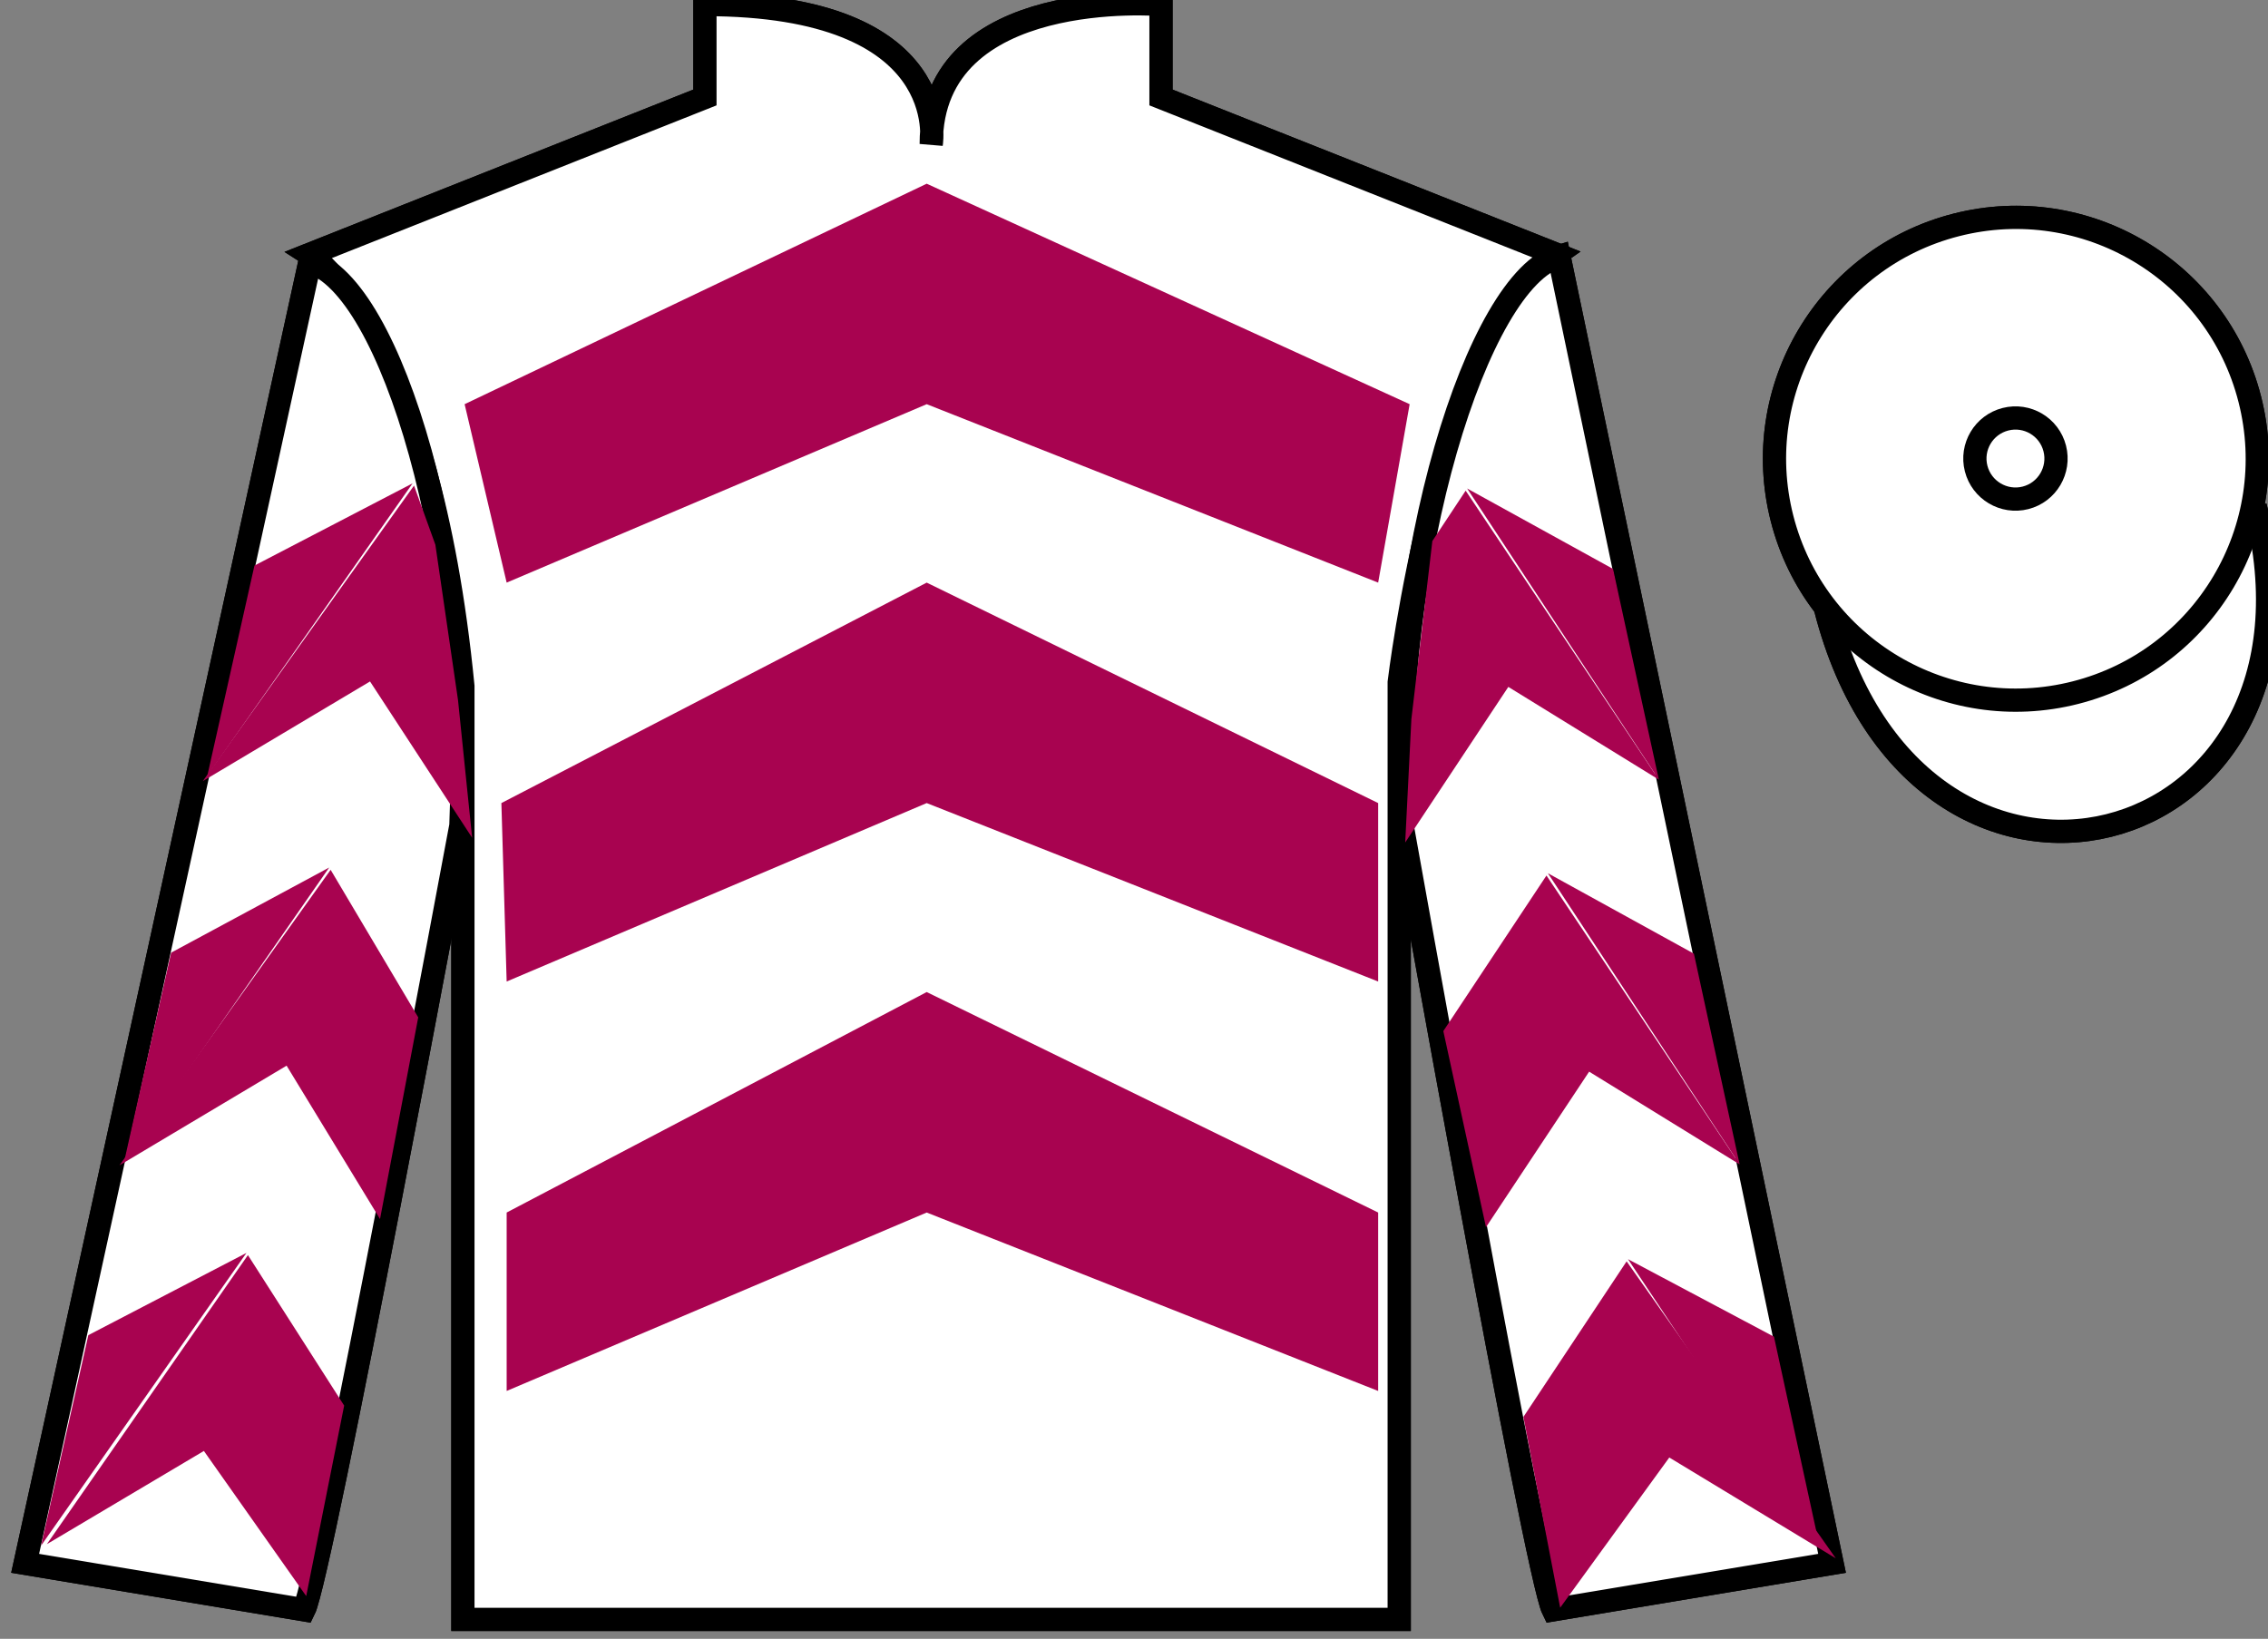<?xml version="1.0" encoding="UTF-8"?>
<svg xmlns="http://www.w3.org/2000/svg" xmlns:xlink="http://www.w3.org/1999/xlink" width="97.59pt" height="70.53pt" viewBox="0 0 97.59 70.53" version="1.1">
<rect x="0" y="0" width="97.59" height="70.53" fill="#808080" stroke="none"/>
<g id="surface0">
<path style=" stroke:none;fill-rule:nonzero;fill:rgb(100%,100%,100%);fill-opacity:1;" d="M 13.332 10.945 C 13.332 10.945 18.418 14.195 19.918 29.531 C 19.918 29.531 19.918 44.531 19.918 69.695 L 60.207 69.695 L 60.207 29.363 C 60.207 29.363 62 14.363 66.957 10.945 L 49.957 4.195 L 49.957 0.195 C 49.957 0.195 40.07 -0.637 40.07 6.195 C 40.07 6.195 41.082 0.195 30.332 0.195 L 30.332 4.195 L 13.332 10.945 "/>
<path style="fill:none;stroke-width:10;stroke-linecap:butt;stroke-linejoin:miter;stroke:rgb(0%,0%,0%);stroke-opacity:1;stroke-miterlimit:4;" d="M 133.32 595.847 C 133.32 595.847 184.18 563.347 199.18 409.988 C 199.18 409.988 199.18 259.988 199.18 8.347 L 602.07 8.347 L 602.07 411.667 C 602.07 411.667 620 561.667 669.57 595.847 L 499.57 663.347 L 499.57 703.347 C 499.57 703.347 400.703 711.667 400.703 643.347 C 400.703 643.347 410.82 703.347 303.32 703.347 L 303.32 663.347 L 133.32 595.847 Z M 133.32 595.847 " transform="matrix(0.1,0,0,-0.1,0,70.53)"/>
<path style=" stroke:none;fill-rule:nonzero;fill:rgb(98.904%,84.06%,61.346%);fill-opacity:1;" d="M 13.082 69.281 C 13.832 67.781 19.832 35.531 19.832 35.531 C 20.332 24.031 16.832 12.281 13.332 11.281 L 1.082 67.281 L 13.082 69.281 "/>
<path style="fill:none;stroke-width:10;stroke-linecap:butt;stroke-linejoin:miter;stroke:rgb(0%,0%,0%);stroke-opacity:1;stroke-miterlimit:4;" d="M 130.82 12.488 C 138.32 27.488 198.32 349.988 198.32 349.988 C 203.32 464.988 168.32 582.487 133.32 592.487 L 10.82 32.487 L 130.82 12.488 Z M 130.82 12.488 " transform="matrix(0.1,0,0,-0.1,0,70.53)"/>
<path style=" stroke:none;fill-rule:nonzero;fill:rgb(98.904%,84.06%,61.346%);fill-opacity:1;" d="M 78.832 67.281 L 67.082 11.031 C 63.582 12.031 59.832 24.031 60.332 35.531 C 60.332 35.531 66.082 67.781 66.832 69.281 L 78.832 67.281 "/>
<path style="fill:none;stroke-width:10;stroke-linecap:butt;stroke-linejoin:miter;stroke:rgb(0%,0%,0%);stroke-opacity:1;stroke-miterlimit:4;" d="M 788.32 32.487 L 670.82 594.987 C 635.82 584.987 598.32 464.988 603.32 349.988 C 603.32 349.988 660.82 27.488 668.32 12.488 L 788.32 32.487 Z M 788.32 32.487 " transform="matrix(0.1,0,0,-0.1,0,70.53)"/>
<path style="fill-rule:nonzero;fill:rgb(65.882%,1.34%,31.255%);fill-opacity:1;stroke-width:10;stroke-linecap:butt;stroke-linejoin:miter;stroke:rgb(0%,0%,0%);stroke-opacity:1;stroke-miterlimit:4;" d="M 785.508 443.425 C 825.234 287.761 1009.18 335.378 970.391 487.37 " transform="matrix(0.1,0,0,-0.1,0,70.53)"/>
<path style=" stroke:none;fill-rule:nonzero;fill:rgb(65.882%,1.34%,31.255%);fill-opacity:1;" d="M 19.992 17.395 L 39.875 7.906 L 60.656 17.395 L 59.301 25.074 L 39.875 17.395 L 21.801 25.074 L 19.992 17.395 "/>
<path style=" stroke:none;fill-rule:nonzero;fill:rgb(65.882%,1.34%,31.255%);fill-opacity:1;" d="M 21.574 34.562 L 39.875 25.074 L 59.301 34.562 L 59.301 42.242 L 39.875 34.562 L 21.801 42.242 L 21.574 34.562 "/>
<path style=" stroke:none;fill-rule:nonzero;fill:rgb(65.882%,1.34%,31.255%);fill-opacity:1;" d="M 21.801 52.184 L 39.875 42.695 L 59.301 52.184 L 59.301 59.863 L 39.875 52.184 L 21.801 59.863 L 21.801 52.184 "/>
<path style=" stroke:none;fill-rule:nonzero;fill:rgb(65.882%,1.34%,31.255%);fill-opacity:1;" d="M 89.309 29.809 C 94.867 28.391 98.223 22.734 96.805 17.176 C 95.387 11.617 89.73 8.262 84.176 9.68 C 78.617 11.098 75.262 16.754 76.68 22.312 C 78.098 27.871 83.754 31.227 89.309 29.809 "/>
<path style="fill:none;stroke-width:10;stroke-linecap:butt;stroke-linejoin:miter;stroke:rgb(0%,0%,0%);stroke-opacity:1;stroke-miterlimit:4;" d="M 893.086 407.214 C 948.672 421.394 982.227 477.956 968.047 533.542 C 953.867 589.128 897.305 622.683 841.758 608.503 C 786.172 594.323 752.617 537.761 766.797 482.175 C 780.977 426.589 837.539 393.034 893.086 407.214 Z M 893.086 407.214 " transform="matrix(0.1,0,0,-0.1,0,70.53)"/>
<path style=" stroke:none;fill-rule:nonzero;fill:rgb(65.882%,1.34%,31.255%);fill-opacity:1;" d="M 87.156 21.426 C 88.09 21.188 88.652 20.234 88.414 19.301 C 88.176 18.367 87.227 17.805 86.293 18.043 C 85.359 18.281 84.793 19.23 85.031 20.164 C 85.27 21.098 86.223 21.664 87.156 21.426 "/>
<path style="fill:none;stroke-width:10;stroke-linecap:butt;stroke-linejoin:miter;stroke:rgb(0%,0%,0%);stroke-opacity:1;stroke-miterlimit:4;" d="M 871.562 491.042 C 880.898 493.425 886.523 502.956 884.141 512.292 C 881.758 521.628 872.266 527.253 862.93 524.87 C 853.594 522.487 847.93 512.995 850.312 503.659 C 852.695 494.323 862.227 488.659 871.562 491.042 Z M 871.562 491.042 " transform="matrix(0.1,0,0,-0.1,0,70.53)"/>
<path style=" stroke:none;fill-rule:nonzero;fill:rgb(100%,100%,100%);fill-opacity:1;" d="M 13.332 10.945 C 13.332 10.945 18.418 14.195 19.918 29.531 C 19.918 29.531 19.918 44.531 19.918 69.695 L 60.207 69.695 L 60.207 29.363 C 60.207 29.363 62 14.363 66.957 10.945 L 49.957 4.195 L 49.957 0.195 C 49.957 0.195 40.07 -0.637 40.07 6.195 C 40.07 6.195 41.082 0.195 30.332 0.195 L 30.332 4.195 L 13.332 10.945 "/>
<path style="fill:none;stroke-width:10;stroke-linecap:butt;stroke-linejoin:miter;stroke:rgb(0%,0%,0%);stroke-opacity:1;stroke-miterlimit:4;" d="M 133.32 595.847 C 133.32 595.847 184.18 563.347 199.18 409.988 C 199.18 409.988 199.18 259.988 199.18 8.347 L 602.07 8.347 L 602.07 411.667 C 602.07 411.667 620 561.667 669.57 595.847 L 499.57 663.347 L 499.57 703.347 C 499.57 703.347 400.703 711.667 400.703 643.347 C 400.703 643.347 410.82 703.347 303.32 703.347 L 303.32 663.347 L 133.32 595.847 Z M 133.32 595.847 " transform="matrix(0.1,0,0,-0.1,0,70.53)"/>
<path style=" stroke:none;fill-rule:nonzero;fill:rgb(100%,100%,100%);fill-opacity:1;" d="M 13.082 69.281 C 13.832 67.781 19.832 35.531 19.832 35.531 C 20.332 24.031 16.832 12.281 13.332 11.281 L 1.082 67.281 L 13.082 69.281 "/>
<path style="fill:none;stroke-width:10;stroke-linecap:butt;stroke-linejoin:miter;stroke:rgb(0%,0%,0%);stroke-opacity:1;stroke-miterlimit:4;" d="M 130.82 12.488 C 138.32 27.488 198.32 349.988 198.32 349.988 C 203.32 464.988 168.32 582.487 133.32 592.487 L 10.82 32.487 L 130.82 12.488 Z M 130.82 12.488 " transform="matrix(0.1,0,0,-0.1,0,70.53)"/>
<path style=" stroke:none;fill-rule:nonzero;fill:rgb(100%,100%,100%);fill-opacity:1;" d="M 78.832 67.281 L 67.082 11.031 C 63.582 12.031 59.832 24.031 60.332 35.531 C 60.332 35.531 66.082 67.781 66.832 69.281 L 78.832 67.281 "/>
<path style="fill:none;stroke-width:10;stroke-linecap:butt;stroke-linejoin:miter;stroke:rgb(0%,0%,0%);stroke-opacity:1;stroke-miterlimit:4;" d="M 788.32 32.487 L 670.82 594.987 C 635.82 584.987 598.32 464.988 603.32 349.988 C 603.32 349.988 660.82 27.488 668.32 12.488 L 788.32 32.487 Z M 788.32 32.487 " transform="matrix(0.1,0,0,-0.1,0,70.53)"/>
<path style="fill-rule:nonzero;fill:rgb(100%,100%,100%);fill-opacity:1;stroke-width:10;stroke-linecap:butt;stroke-linejoin:miter;stroke:rgb(0%,0%,0%);stroke-opacity:1;stroke-miterlimit:4;" d="M 785.508 443.425 C 825.234 287.761 1009.18 335.378 970.391 487.37 " transform="matrix(0.1,0,0,-0.1,0,70.53)"/>
<path style=" stroke:none;fill-rule:nonzero;fill:rgb(65.882%,1.34%,31.255%);fill-opacity:1;" d="M 19.992 17.395 L 39.875 7.906 L 60.656 17.395 L 59.301 25.074 L 39.875 17.395 L 21.801 25.074 L 19.992 17.395 "/>
<path style=" stroke:none;fill-rule:nonzero;fill:rgb(65.882%,1.34%,31.255%);fill-opacity:1;" d="M 21.574 34.562 L 39.875 25.074 L 59.301 34.562 L 59.301 42.242 L 39.875 34.562 L 21.801 42.242 L 21.574 34.562 "/>
<path style=" stroke:none;fill-rule:nonzero;fill:rgb(65.882%,1.34%,31.255%);fill-opacity:1;" d="M 21.801 52.184 L 39.875 42.695 L 59.301 52.184 L 59.301 59.863 L 39.875 52.184 L 21.801 59.863 L 21.801 52.184 "/>
<path style=" stroke:none;fill-rule:nonzero;fill:rgb(100%,100%,100%);fill-opacity:1;" d="M 89.309 29.809 C 94.867 28.391 98.223 22.734 96.805 17.176 C 95.387 11.617 89.73 8.262 84.176 9.68 C 78.617 11.098 75.262 16.754 76.68 22.312 C 78.098 27.871 83.754 31.227 89.309 29.809 "/>
<path style="fill:none;stroke-width:10;stroke-linecap:butt;stroke-linejoin:miter;stroke:rgb(0%,0%,0%);stroke-opacity:1;stroke-miterlimit:4;" d="M 893.086 407.214 C 948.672 421.394 982.227 477.956 968.047 533.542 C 953.867 589.128 897.305 622.683 841.758 608.503 C 786.172 594.323 752.617 537.761 766.797 482.175 C 780.977 426.589 837.539 393.034 893.086 407.214 Z M 893.086 407.214 " transform="matrix(0.1,0,0,-0.1,0,70.53)"/>
<path style=" stroke:none;fill-rule:nonzero;fill:rgb(100%,100%,100%);fill-opacity:1;" d="M 87.156 21.426 C 88.09 21.188 88.652 20.234 88.414 19.301 C 88.176 18.367 87.227 17.805 86.293 18.043 C 85.359 18.281 84.793 19.23 85.031 20.164 C 85.27 21.098 86.223 21.664 87.156 21.426 "/>
<path style="fill:none;stroke-width:10;stroke-linecap:butt;stroke-linejoin:miter;stroke:rgb(0%,0%,0%);stroke-opacity:1;stroke-miterlimit:4;" d="M 871.562 491.042 C 880.898 493.425 886.523 502.956 884.141 512.292 C 881.758 521.628 872.266 527.253 862.93 524.87 C 853.594 522.487 847.93 512.995 850.312 503.659 C 852.695 494.323 862.227 488.659 871.562 491.042 Z M 871.562 491.042 " transform="matrix(0.1,0,0,-0.1,0,70.53)"/>
<path style=" stroke:none;fill-rule:nonzero;fill:rgb(65.882%,1.34%,31.255%);fill-opacity:1;" d="M 8.727 33.617 L 15.922 29.328 L 20.316 36.055 L 19.707 30.121 L 18.734 23.445 L 17.816 20.898 "/>
<path style=" stroke:none;fill-rule:nonzero;fill:rgb(65.882%,1.34%,31.255%);fill-opacity:1;" d="M 17.754 20.801 L 10.949 24.34 L 8.918 33.395 "/>
<path style=" stroke:none;fill-rule:nonzero;fill:rgb(65.882%,1.34%,31.255%);fill-opacity:1;" d="M 1.582 66.734 L 8.773 62.445 "/>
<path style=" stroke:none;fill-rule:nonzero;fill:rgb(65.882%,1.34%,31.255%);fill-opacity:1;" d="M 15.059 60.742 L 10.668 54.016 "/>
<path style=" stroke:none;fill-rule:nonzero;fill:rgb(65.882%,1.34%,31.255%);fill-opacity:1;" d="M 10.605 53.922 L 3.801 57.461 "/>
<path style=" stroke:none;fill-rule:nonzero;fill:rgb(65.882%,1.34%,31.255%);fill-opacity:1;" d="M 2.016 66.457 L 8.773 62.445 L 13.176 68.691 L 14.809 60.492 L 10.668 54.016 "/>
<path style=" stroke:none;fill-rule:nonzero;fill:rgb(65.882%,1.34%,31.255%);fill-opacity:1;" d="M 10.605 53.922 L 3.801 57.461 L 1.77 66.516 "/>
<path style=" stroke:none;fill-rule:nonzero;fill:rgb(65.882%,1.34%,31.255%);fill-opacity:1;" d="M 5.141 50.152 L 12.332 45.863 L 16.352 52.465 L 17.996 43.785 L 14.227 37.434 "/>
<path style=" stroke:none;fill-rule:nonzero;fill:rgb(65.882%,1.34%,31.255%);fill-opacity:1;" d="M 14.164 37.336 L 7.363 41 L 5.328 50.055 "/>
<path style=" stroke:none;fill-rule:nonzero;fill:rgb(65.882%,1.34%,31.255%);fill-opacity:1;" d="M 71.379 33.555 L 64.902 29.562 L 60.465 36.258 L 60.73 30.953 L 61.633 23.285 L 63.066 21.117 "/>
<path style=" stroke:none;fill-rule:nonzero;fill:rgb(65.882%,1.34%,31.255%);fill-opacity:1;" d="M 63.129 21.023 L 69.406 24.484 L 71.379 33.555 "/>
<path style=" stroke:none;fill-rule:nonzero;fill:rgb(65.882%,1.34%,31.255%);fill-opacity:1;" d="M 78.992 67.066 L 71.828 62.727 "/>
<path style=" stroke:none;fill-rule:nonzero;fill:rgb(65.882%,1.34%,31.255%);fill-opacity:1;" d="M 65.551 60.98 L 69.992 54.285 "/>
<path style=" stroke:none;fill-rule:nonzero;fill:rgb(65.882%,1.34%,31.255%);fill-opacity:1;" d="M 78.992 67.066 L 71.828 62.727 L 67.133 69.191 L 65.551 60.98 L 69.992 54.285 "/>
<path style=" stroke:none;fill-rule:nonzero;fill:rgb(65.882%,1.34%,31.255%);fill-opacity:1;" d="M 70.051 54.191 L 76.332 57.527 L 78.305 66.594 "/>
<path style=" stroke:none;fill-rule:nonzero;fill:rgb(65.882%,1.34%,31.255%);fill-opacity:1;" d="M 74.855 50.113 L 68.379 46.121 L 63.941 52.816 L 62.105 44.375 L 66.543 37.68 "/>
<path style=" stroke:none;fill-rule:nonzero;fill:rgb(65.882%,1.34%,31.255%);fill-opacity:1;" d="M 66.605 37.582 L 72.887 41.043 L 74.855 50.113 "/>
</g>
</svg>
